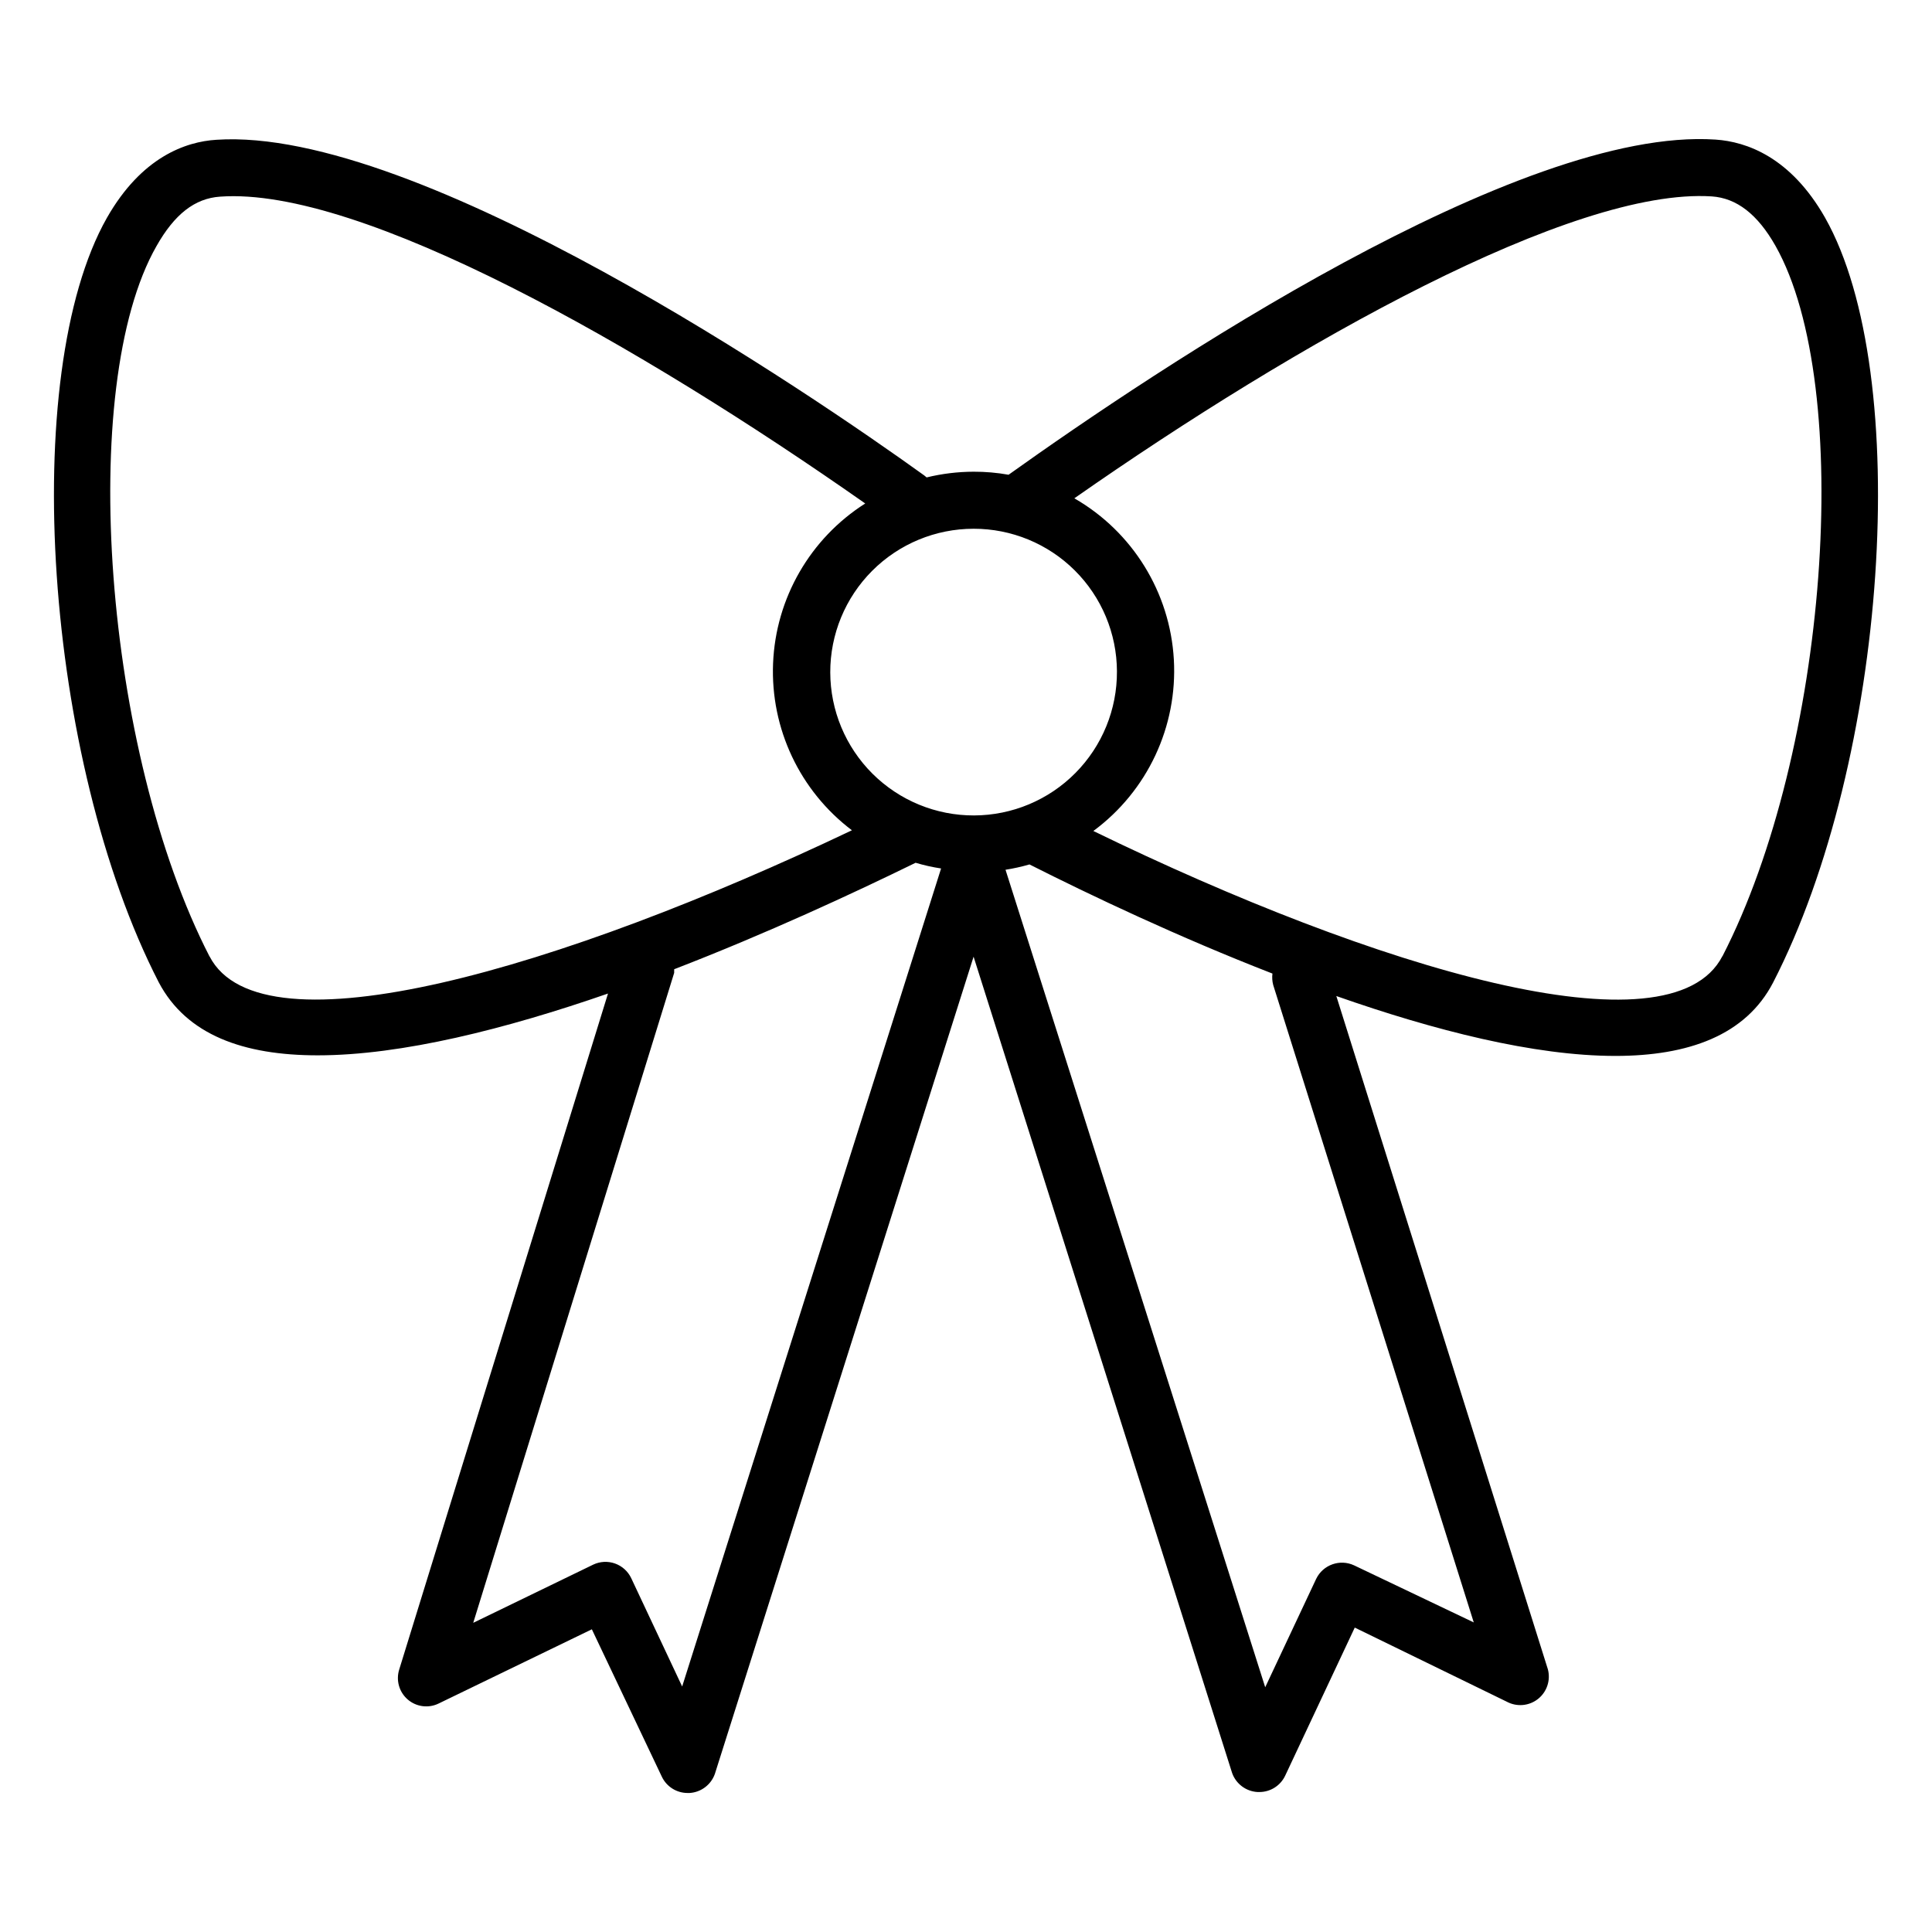 <?xml version="1.0" encoding="UTF-8"?>
<!-- Uploaded to: SVG Find, www.svgrepo.com, Generator: SVG Find Mixer Tools -->
<svg fill="#000000" width="800px" height="800px" version="1.1" viewBox="144 144 512 512" xmlns="http://www.w3.org/2000/svg">
 <path d="m627.67 201.7c-9.168-16.121-20.859-20.152-29.02-20.707-52.145-3.527-148.27 60.91-187.37 88.82-3.059-0.547-6.164-0.816-9.27-0.805-4.195 0.012-8.371 0.52-12.445 1.512l-0.605-0.504c-30.23-21.766-134.01-92.551-187.62-88.973-8.16 0.504-19.852 4.586-29.02 20.707-23.48 41.465-16.527 143.73 13.754 202.58 7.356 13.953 22.469 19.344 42.117 19.344 22.27 0 49.926-7.004 76.934-16.375l-55.32 179.11c-0.918 2.871-0.031 6.016 2.254 7.981 2.285 1.969 5.523 2.379 8.227 1.039l40.559-19.648 18.539 39.047c1.25 2.648 3.918 4.34 6.852 4.332h0.504c3.039-0.188 5.676-2.168 6.699-5.039l68.57-216.59 68.516 216.34c1.031 2.883 3.691 4.871 6.75 5.035h0.453c2.934 0.008 5.602-1.68 6.856-4.332l18.438-39.246 40.305 19.648c2.648 1.418 5.883 1.133 8.242-0.723s3.398-4.938 2.641-7.844l-56.074-178.45c25.945 9.117 52.445 15.871 73.961 15.871 19.297 0 34.562-5.441 41.816-19.496 30.277-58.848 37.23-161.12 13.754-202.63zm-187.67 120.21c0.055 10.09-3.906 19.781-11.008 26.945-7.098 7.164-16.758 11.211-26.844 11.246-10.086 0.035-19.773-3.941-26.922-11.055-7.152-7.113-11.18-16.781-11.199-26.867-0.02-10.086 3.977-19.766 11.102-26.902 7.125-7.141 16.797-11.152 26.887-11.152 10.043-0.012 19.684 3.957 26.805 11.043 7.121 7.082 11.141 16.699 11.18 26.742zm-240.47 75.57c-27.91-54.211-35.266-151.14-14.055-188.27 4.734-8.363 10.078-12.645 16.879-13.098 37.23-2.668 111.34 39.5 170.94 81.316-14.594 9.27-23.719 25.105-24.422 42.379-0.703 17.277 7.102 33.801 20.895 44.227-76.73 36.523-156.48 60.105-170.24 33.402zm125.25 193.46-13.504-28.719v0.004c-0.859-1.812-2.406-3.207-4.297-3.879s-3.969-0.562-5.777 0.301l-31.789 15.418 53.25-172.25v-0.957c24.637-9.523 47.508-20.152 63.984-28.215 2.211 0.664 4.469 1.168 6.75 1.512zm156.63-185.91 53.152 168.93-31.691-15.113c-3.769-1.77-8.262-0.176-10.074 3.574l-13.504 28.719-68.82-216.64v-0.004c2.144-0.336 4.266-0.809 6.348-1.41 16.273 8.211 39.5 19.246 64.387 28.918v0.004c-0.125 1.008-0.059 2.035 0.203 3.019zm119.05-7.656c-13.754 26.801-91.844 3.273-166.71-33.152 14.328-10.574 22.348-27.668 21.332-45.445-1.016-17.777-10.934-33.844-26.371-42.719 59.098-41.312 132.1-82.375 168.93-80.008 6.602 0.453 12.141 4.734 16.879 13.098 21.055 37.285 13.852 134.07-14.059 188.28z"/>
</svg>